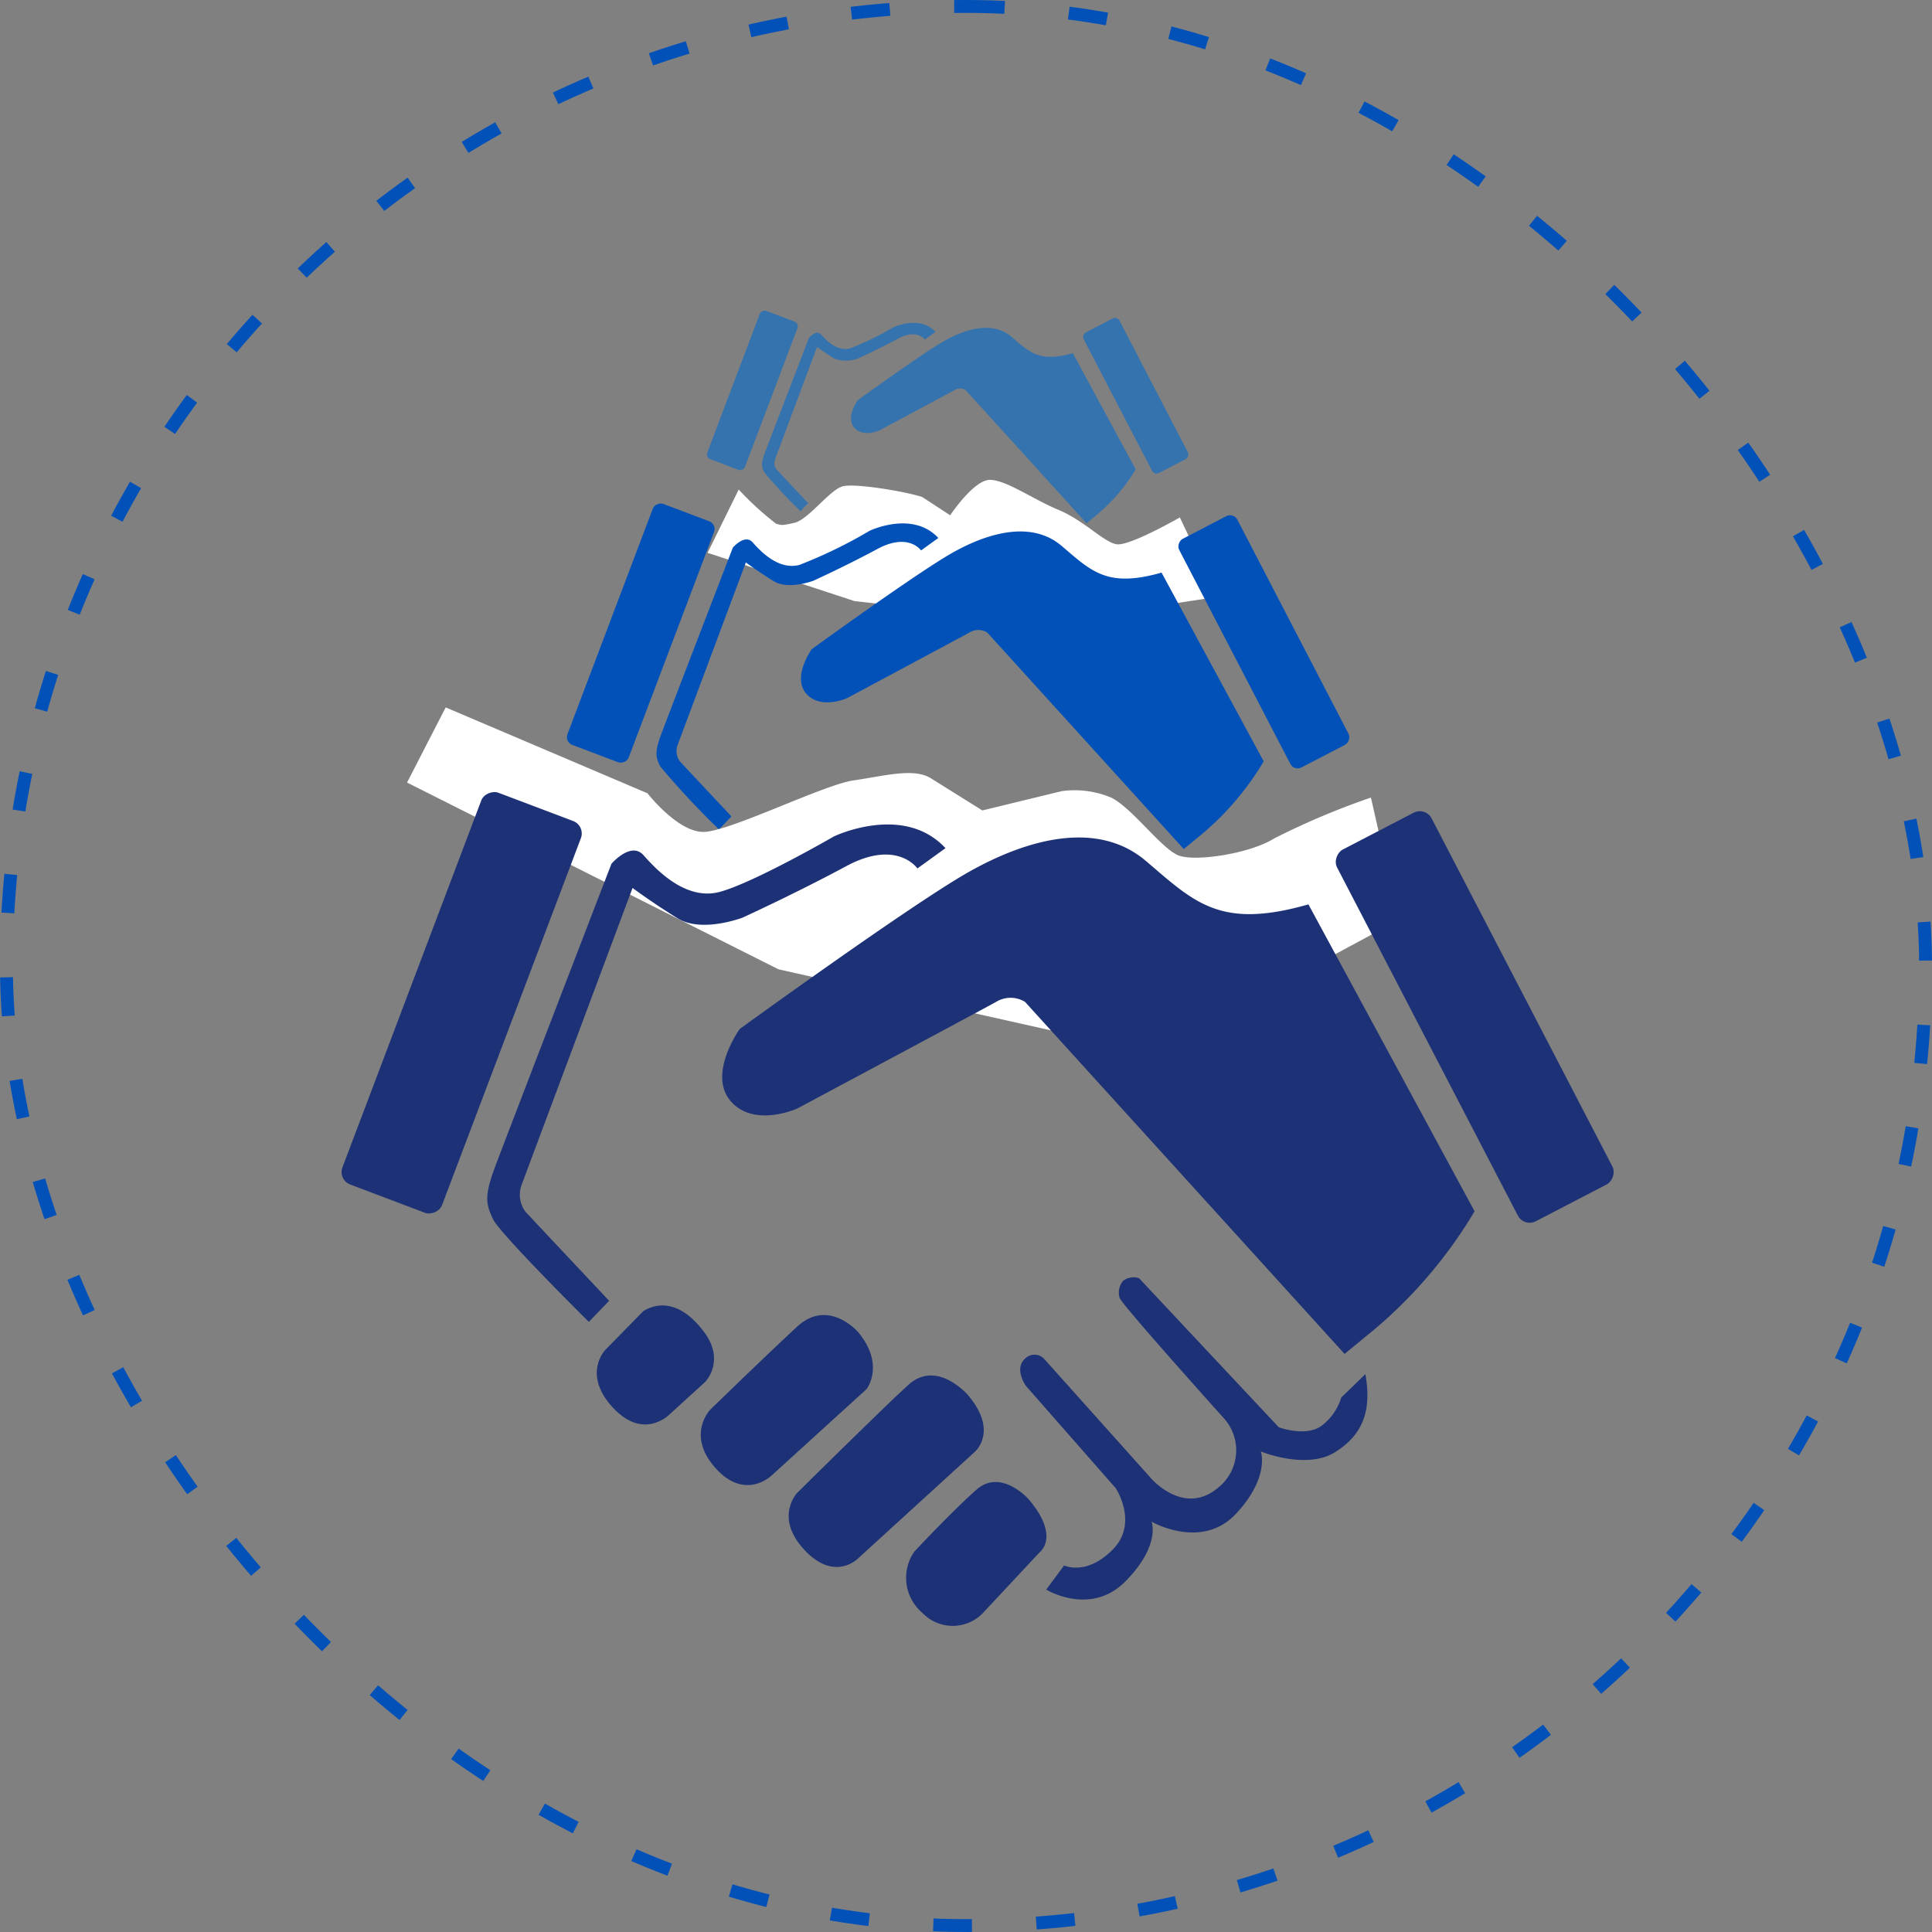 <svg xmlns="http://www.w3.org/2000/svg" width="150" height="150" viewBox="0 0 150 150">
  <rect x="0" y="0" width="150" height="150" fill="#808080" stroke="none"/>
  <g id="ruzne-formy-uvazku" transform="translate(26.222 24)">
    <g id="Vrstva_12" data-name="Vrstva 12" transform="translate(28.551)">
      <g id="Group_203" data-name="Group 203">
        <rect id="Rectangle_224" data-name="Rectangle 224" width="12.307" height="3.13" rx="0.39" transform="translate(0 11.511) rotate(-69.273)" fill="#3573ae"/>
        <rect id="Rectangle_225" data-name="Rectangle 225" width="12.307" height="3.13" rx="0.39" transform="translate(34.856 12.909) rotate(-117.443)" fill="#3573ae"/>
        <path id="Path_971" data-name="Path 971" d="M394.025,126.163l4.88,9.018a13.69,13.69,0,0,1-2.917,3.448l-.9.743-9.39-10.345a.815.815,0,0,0-.849,0c-.477.265-5.835,3.13-5.835,3.13s-1.273.584-1.963-.212.265-2.122.265-2.122,5.04-3.66,6.737-4.615,3.767-1.539,5.2-.319S391.425,126.9,394.025,126.163Z" transform="translate(-365.503 -122.744)" fill="#3573ae"/>
        <path id="Path_972" data-name="Path 972" d="M395.7,139.967l-.711.688a1.6,1.6,0,0,1-.573.825,1.567,1.567,0,0,1-1.261.046l-4.105-4.38a.514.514,0,0,0-.459.069.531.531,0,0,0-.114.5c.022.161,3.1,3.578,3.1,3.578a1.4,1.4,0,0,1-.16,1.972c-1.032.917-2.018-.252-2.018-.252l-3.142-3.509a.392.392,0,0,0-.573.023c-.3.3.046.78.046.78l2.637,3a1.483,1.483,0,0,1-.092,1.811c-.78.78-1.422.459-1.422.459l-.527.711a1.93,1.93,0,0,0,2.339-.252c1.032-1.055.757-1.743.757-1.743a2.1,2.1,0,0,0,2.476-.229c1.009-1.078.734-1.835.734-1.835a2.823,2.823,0,0,0,2.179.023A1.977,1.977,0,0,0,395.7,139.967Z" transform="translate(-365.503 -122.744)" fill="#3573ae"/>
        <path id="Path_973" data-name="Path 973" d="M373.477,137.811l-.6.619a38.625,38.625,0,0,1-2.821-3.027c-.183-.413-.275-.619.069-1.536s3.417-8.9,3.417-8.9.573-.665.94-.252,1.238,1.353,2.247,1.078a22.841,22.841,0,0,0,3.348-1.628s2.041-.987,3.28.344l-.826.6s-.6-.872-2.087-.069-3.05,1.513-3.05,1.513a2.6,2.6,0,0,1-1.9.023c-.711-.435-1.33-.894-1.33-.894l-3.256,8.714a.838.838,0,0,0,.114.8C371.321,135.518,373.477,137.811,373.477,137.811Z" transform="translate(-365.503 -122.744)" fill="#3573ae"/>
        <path id="Path_974" data-name="Path 974" d="M374.486,138.109l-1.124,1.147s-.688.711.23,1.7a1.087,1.087,0,0,0,1.674.183l1.032-.94a1.1,1.1,0,0,0-.046-1.491C375.587,137.834,374.945,137.834,374.486,138.109Z" transform="translate(-365.503 -122.744)" fill="#3573ae"/>
        <path id="Path_975" data-name="Path 975" d="M380.792,138.728a1.231,1.231,0,0,0-1.788-.16c-.918.848-2.546,2.431-2.546,2.431a1.207,1.207,0,0,0,.138,1.72,1.09,1.09,0,0,0,1.651.229l2.8-2.546A1.322,1.322,0,0,0,380.792,138.728Z" transform="translate(-365.503 -122.744)" fill="#3573ae"/>
        <path id="Path_976" data-name="Path 976" d="M384.026,140.586s-.918-1.078-1.766-.3S379,143.452,379,143.452s-.688.711.206,1.674,1.582.253,1.582.253l3.44-3.142S384.92,141.641,384.026,140.586Z" transform="translate(-365.503 -122.744)" fill="#3573ae"/>
        <path id="Path_977" data-name="Path 977" d="M385.8,143.635s-.807-.909-1.525-.276-1.828,1.822-1.828,1.822a1.348,1.348,0,0,0,.239,1.8,1.231,1.231,0,0,0,1.767.012l1.666-1.783S386.757,144.758,385.8,143.635Z" transform="translate(-365.503 -122.744)" fill="#3573ae"/>
      </g>
    </g>
    <g id="Vrstva_6" data-name="Vrstva 6" transform="translate(28.715 13.256)">
      <path id="Path_978" data-name="Path 978" d="M368.083,136.75A23.585,23.585,0,0,0,371,139.416c.417.084.333.167,1.417-.083s2.75-2.583,3.75-2.833,4.916.416,6.166.833l2.167,1.417s1.833-2.75,3.083-2.75,3.334,1.5,5.334,2.333,3.5,2.5,4.5,2.667,4.916-2.084,4.916-2.084l2.917,6.167-13.083,2-15.084-1.667-11.416-3.75Z" transform="translate(-365.667 -136)" fill="#fff"/>
    </g>
    <g id="Vrstva_4" data-name="Vrstva 4" transform="translate(17.607 14.899)">
      <g id="Group_204" data-name="Group 204">
        <rect id="Rectangle_226" data-name="Rectangle 226" width="20.002" height="5.087" rx="0.634" transform="translate(0 18.708) rotate(-69.273)" fill="#0251b8"/>
        <rect id="Rectangle_227" data-name="Rectangle 227" width="20.002" height="5.087" rx="0.634" transform="translate(56.648 20.98) rotate(-117.443)" fill="#0251b8"/>
        <path id="Path_979" data-name="Path 979" d="M400.913,143.2l7.932,14.657a22.261,22.261,0,0,1-4.742,5.6l-1.466,1.207-15.26-16.813a1.322,1.322,0,0,0-1.379,0c-.776.431-9.484,5.087-9.484,5.087s-2.069.949-3.19-.345.431-3.448.431-3.448,8.19-5.949,10.949-7.5,6.122-2.5,8.45-.518S396.689,144.406,400.913,143.2Z" transform="translate(-354.559 -137.643)" fill="#0251b8"/>
        <path id="Path_980" data-name="Path 980" d="M403.633,165.634l-1.155,1.118a2.612,2.612,0,0,1-.932,1.341,2.549,2.549,0,0,1-2.05.075l-6.671-7.119a.838.838,0,0,0-.746.112.863.863,0,0,0-.186.82c.037.261,5.031,5.814,5.031,5.814a2.277,2.277,0,0,1-.261,3.205c-1.677,1.491-3.279-.41-3.279-.41l-5.106-5.7a.638.638,0,0,0-.932.037c-.485.485.075,1.268.075,1.268l4.286,4.882a2.412,2.412,0,0,1-.15,2.944c-1.267,1.267-2.31.746-2.31.746l-.857,1.155a3.138,3.138,0,0,0,3.8-.41c1.677-1.714,1.23-2.832,1.23-2.832s2.385,1.378,4.025-.373,1.193-2.982,1.193-2.982,2.161.9,3.54.038A3.215,3.215,0,0,0,403.633,165.634Z" transform="translate(-354.559 -137.643)" fill="#0251b8"/>
        <path id="Path_981" data-name="Path 981" d="M367.518,162.13l-.969,1.006a62.6,62.6,0,0,1-4.584-4.919c-.3-.671-.447-1.006.112-2.5s5.553-14.461,5.553-14.461.932-1.081,1.528-.41,2.013,2.2,3.653,1.752a37.111,37.111,0,0,0,5.441-2.646s3.317-1.6,5.33.559l-1.342.969s-.969-1.417-3.392-.112-4.956,2.46-4.956,2.46-1.938.745-3.094.037-2.161-1.454-2.161-1.454l-5.293,14.163a1.36,1.36,0,0,0,.187,1.3C364.015,158.4,367.518,162.13,367.518,162.13Z" transform="translate(-354.559 -137.643)" fill="#0251b8"/>
        <path id="Path_982" data-name="Path 982" d="M369.158,162.615l-1.826,1.863s-1.118,1.156.373,2.758,2.721.3,2.721.3l1.677-1.528a1.787,1.787,0,0,0-.075-2.422C370.947,162.167,369.9,162.167,369.158,162.615Z" transform="translate(-354.559 -137.643)" fill="#0251b8"/>
        <path id="Path_983" data-name="Path 983" d="M379.408,163.621a2,2,0,0,0-2.908-.261c-1.49,1.379-4.136,3.951-4.136,3.951a1.962,1.962,0,0,0,.223,2.795,1.772,1.772,0,0,0,2.684.373l4.547-4.137A2.151,2.151,0,0,0,379.408,163.621Z" transform="translate(-354.559 -137.643)" fill="#0251b8"/>
        <path id="Path_984" data-name="Path 984" d="M384.663,166.64s-1.491-1.752-2.87-.485S376.5,171.3,376.5,171.3s-1.118,1.155.336,2.72,2.572.41,2.572.41l5.59-5.106S386.116,168.354,384.663,166.64Z" transform="translate(-354.559 -137.643)" fill="#0251b8"/>
        <path id="Path_985" data-name="Path 985" d="M387.544,171.6s-1.313-1.478-2.48-.449-2.97,2.96-2.97,2.96a2.191,2.191,0,0,0,.388,2.928,2,2,0,0,0,2.872.02l2.707-2.9S389.1,173.421,387.544,171.6Z" transform="translate(-354.559 -137.643)" fill="#0251b8"/>
      </g>
    </g>
    <g id="Vrstva_7" data-name="Vrstva 7" transform="translate(5.381 30.923)">
      <path id="Path_986" data-name="Path 986" d="M345.333,153.667,361,160.334s2.333,3,4.333,3,9.334-3.667,11.667-4,4.667-1,6-.167l4,2.5,6.167-1.5a7.352,7.352,0,0,1,3.833.5c1.667.833,3.917,4,5.25,4.5s5.583-.166,7.417-1.332a58.723,58.723,0,0,1,7.5-3.167l2.166,9.5L400.167,180.5l-29-6.5-28.834-14.5Z" transform="translate(-342.333 -153.667)" fill="#fff"/>
    </g>
    <g id="Vrstva_8" data-name="Vrstva 8" transform="translate(0 37.184)">
      <g id="Group_205" data-name="Group 205">
        <rect id="Rectangle_228" data-name="Rectangle 228" width="32.52" height="8.27" rx="1.031" transform="translate(0 30.415) rotate(-69.273)" fill="#1d3176"/>
        <rect id="Rectangle_229" data-name="Rectangle 229" width="32.52" height="8.27" rx="1.031" transform="translate(92.1 34.11) rotate(-117.443)" fill="#1d3176"/>
        <path id="Path_987" data-name="Path 987" d="M412.316,168.96l12.9,23.829a36.18,36.18,0,0,1-7.71,9.112l-2.383,1.962-24.81-27.334a2.151,2.151,0,0,0-2.243,0c-1.262.7-15.419,8.27-15.419,8.27s-3.364,1.542-5.187-.56.7-5.607.7-5.607,13.317-9.672,17.8-12.2,9.953-4.065,13.737-.841S405.447,170.922,412.316,168.96Z" transform="translate(-336.952 -159.928)" fill="#1d3176"/>
        <path id="Path_988" data-name="Path 988" d="M416.738,205.435l-1.879,1.818a4.241,4.241,0,0,1-1.515,2.181c-1.211.909-3.332.121-3.332.121l-10.847-11.573a1.362,1.362,0,0,0-1.212.182,1.4,1.4,0,0,0-.3,1.333c.06.424,8.18,9.452,8.18,9.452a3.706,3.706,0,0,1-.424,5.212c-2.727,2.423-5.333-.667-5.333-.667l-8.3-9.271a1.036,1.036,0,0,0-1.515.061c-.788.787.121,2.06.121,2.06l6.969,7.938s1.817,2.726-.243,4.787-3.757,1.212-3.757,1.212l-1.393,1.878s3.454,2.121,6.18-.667,2-4.605,2-4.605,3.878,2.242,6.544-.606,1.939-4.847,1.939-4.847,3.515,1.454,5.757.06S417.222,208.162,416.738,205.435Z" transform="translate(-336.952 -159.928)" fill="#1d3176"/>
        <path id="Path_989" data-name="Path 989" d="M358.022,199.739l-1.576,1.636s-6.968-6.908-7.453-8-.727-1.636.182-4.06,9.029-23.511,9.029-23.511,1.515-1.757,2.484-.666,3.272,3.575,5.938,2.848,8.847-4.3,8.847-4.3,5.393-2.606,8.665.909l-2.181,1.575s-1.576-2.3-5.514-.182-8.059,4-8.059,4-3.151,1.212-5.03.061-3.514-2.363-3.514-2.363l-8.605,23.026a2.215,2.215,0,0,0,.3,2.12C352.326,193.68,358.022,199.739,358.022,199.739Z" transform="translate(-336.952 -159.928)" fill="#1d3176"/>
        <path id="Path_990" data-name="Path 990" d="M360.688,200.527l-2.969,3.03s-1.818,1.878.606,4.484,4.423.484,4.423.484l2.727-2.484s1.636-1.636-.121-3.939S361.9,199.8,360.688,200.527Z" transform="translate(-336.952 -159.928)" fill="#1d3176"/>
        <path id="Path_991" data-name="Path 991" d="M377.351,202.163s-2.3-2.666-4.726-.424-6.726,6.423-6.726,6.423-1.939,1.939.364,4.544,4.363.606,4.363.606l7.392-6.726S379.472,204.708,377.351,202.163Z" transform="translate(-336.952 -159.928)" fill="#1d3176"/>
        <path id="Path_992" data-name="Path 992" d="M385.895,207.071s-2.424-2.848-4.666-.788-8.6,8.362-8.6,8.362-1.818,1.879.545,4.424,4.181.666,4.181.666l9.09-8.3S388.258,209.858,385.895,207.071Z" transform="translate(-336.952 -159.928)" fill="#1d3176"/>
        <path id="Path_993" data-name="Path 993" d="M390.579,215.129s-2.134-2.4-4.03-.731-4.831,4.814-4.831,4.814a3.563,3.563,0,0,0,.632,4.76,3.252,3.252,0,0,0,4.669.032l4.4-4.712S393.112,218.1,390.579,215.129Z" transform="translate(-336.952 -159.928)" fill="#1d3176"/>
      </g>
    </g>
    <g id="Rectangle_223" data-name="Rectangle 223" transform="translate(-26.221 -24)" fill="none" stroke="#0251b8" stroke-width="1" stroke-dasharray="3 5">
      <rect width="150" height="150" rx="75" stroke="none"/>
      <rect x="0.5" y="0.5" width="149" height="149" rx="74.5" fill="none"/>
    </g>
  </g>
</svg>
